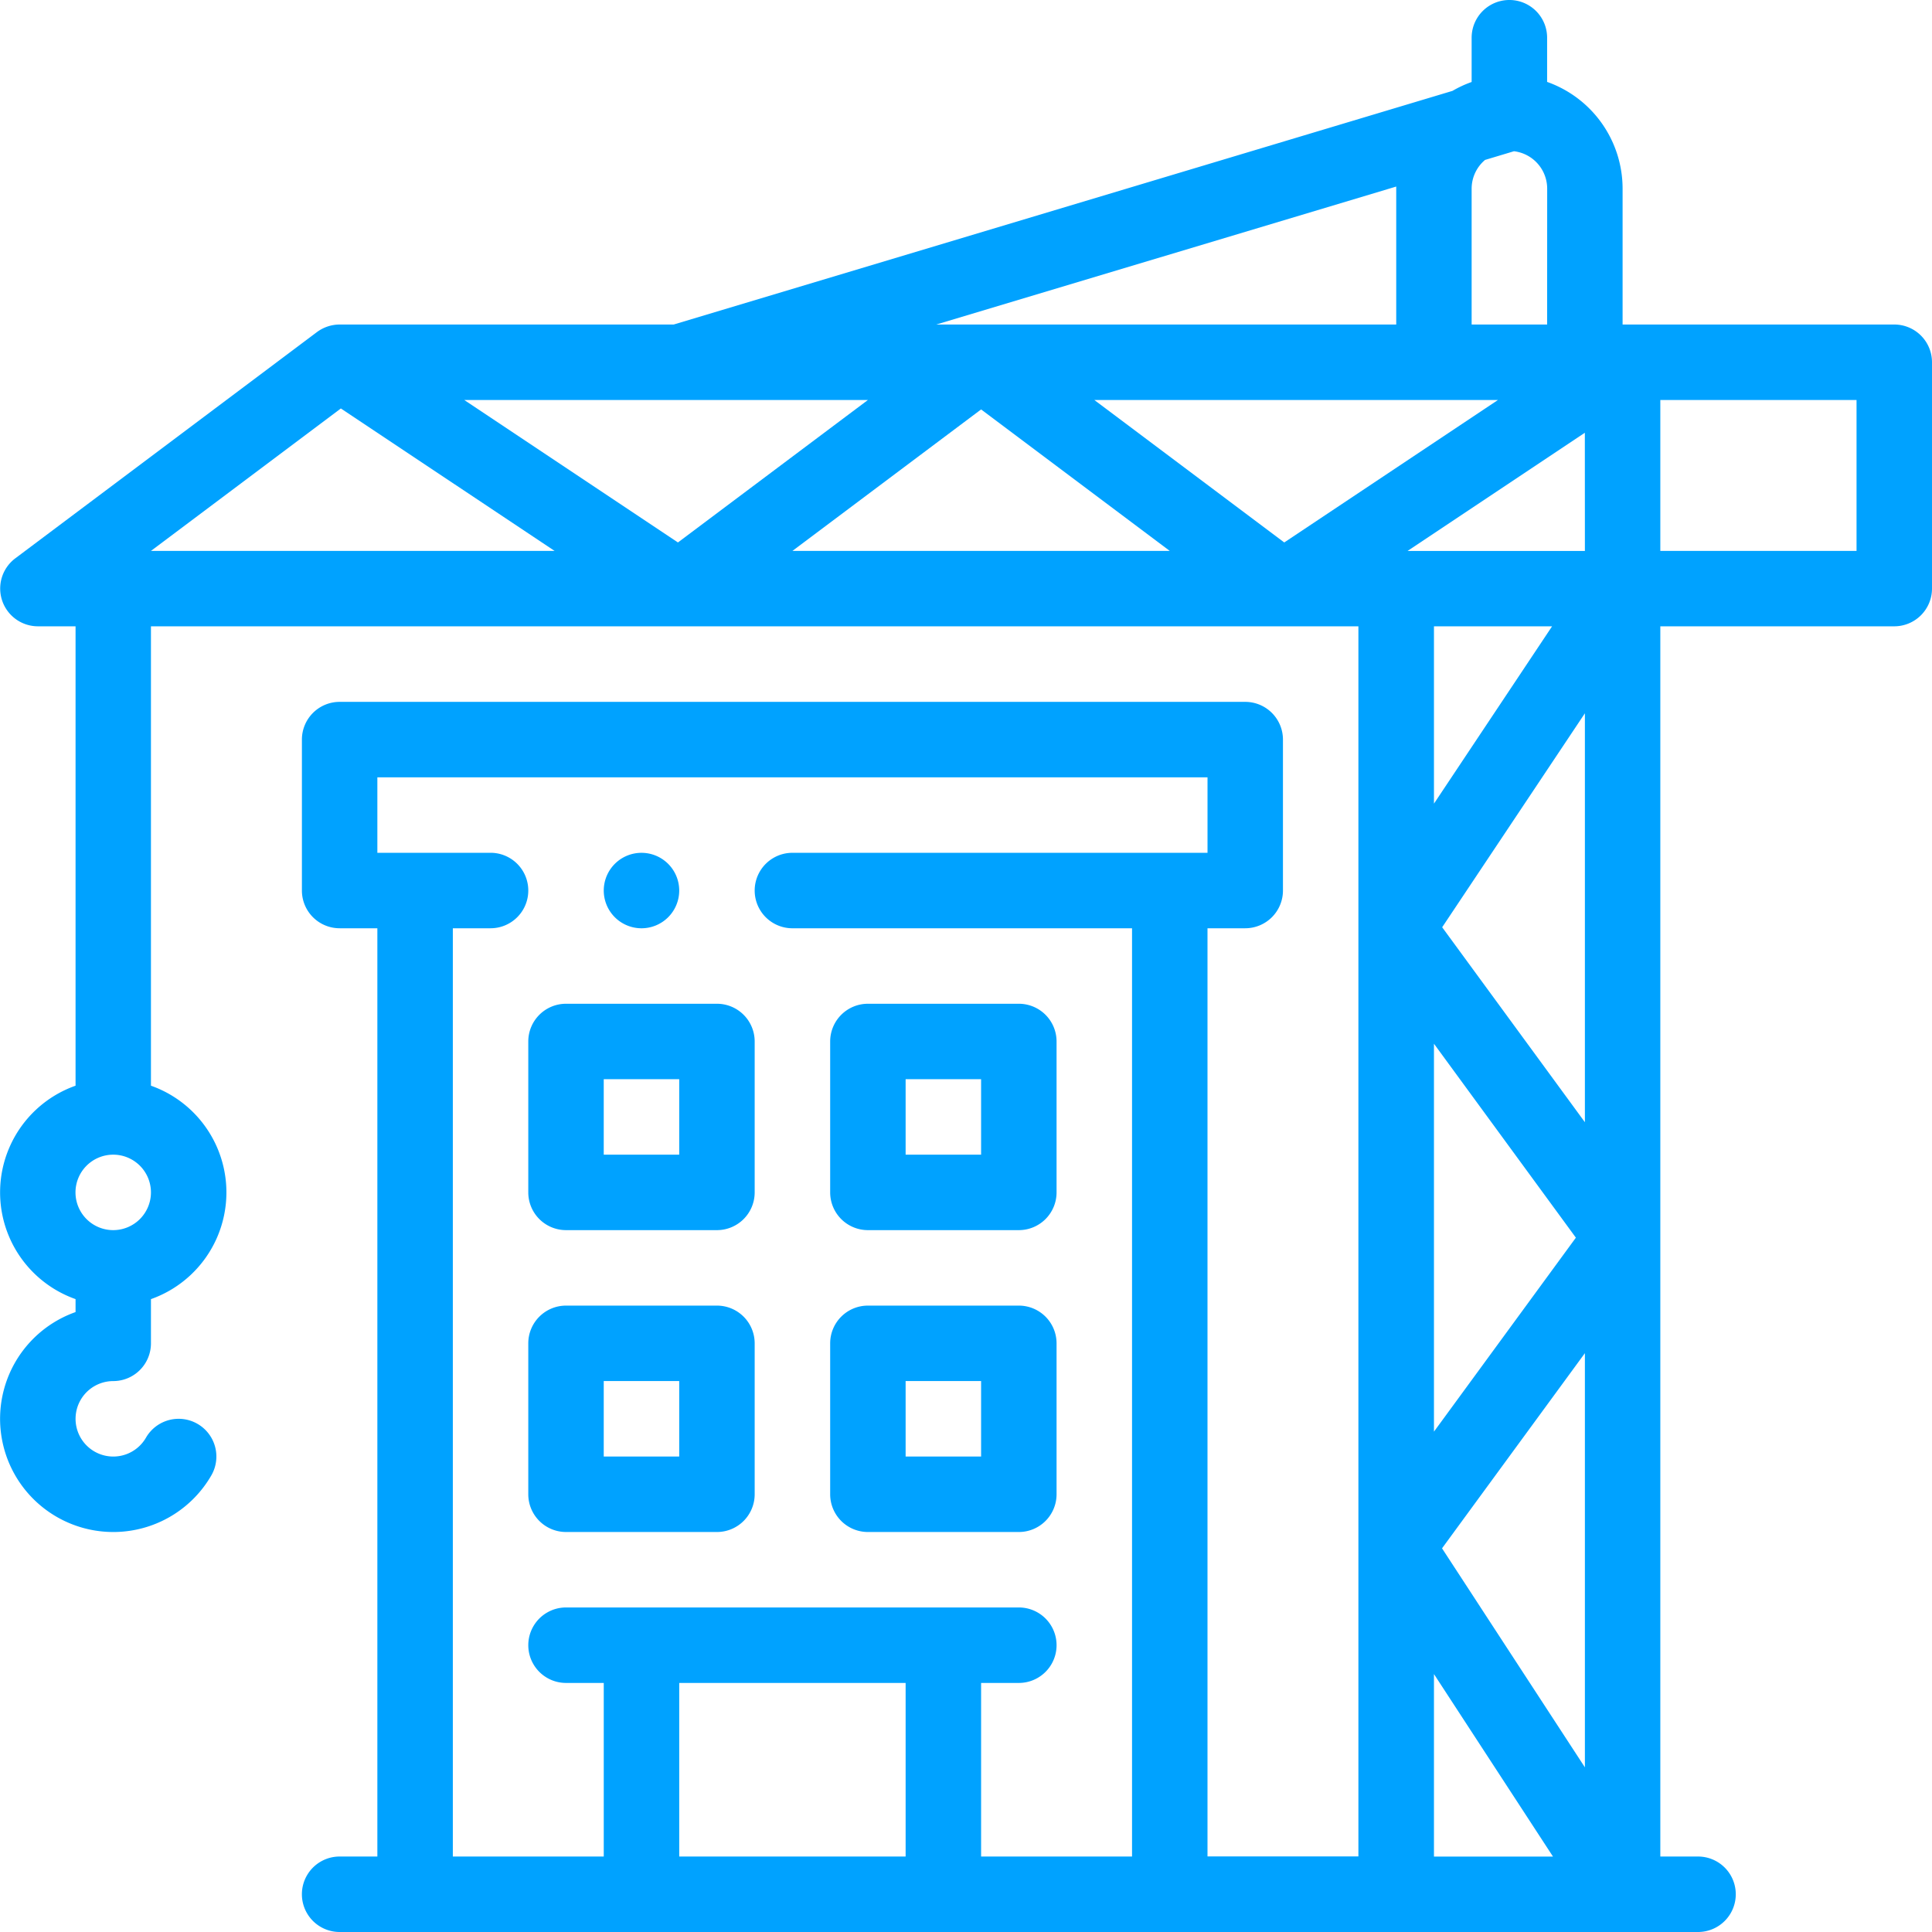 <svg xmlns="http://www.w3.org/2000/svg" width="115.061" height="115.061" viewBox="0 0 115.061 115.061"><defs><style>.a{fill:#00a2ff;}</style></defs><g transform="translate(0 -0.5)"><path class="a" d="M162.247,230.995A2.247,2.247,0,1,0,160,228.747,2.248,2.248,0,0,0,162.247,230.995Zm0,0" transform="translate(-124.043 -175.211)"/><path class="a" d="M112.814,19.827H96.634v-8.09a6.745,6.745,0,0,0-4.495-6.359V2.747a2.247,2.247,0,1,0-4.495,0V5.383a6.651,6.651,0,0,0-1.14.529L40.122,19.827h-19.9a2.279,2.279,0,0,0-1.345.449L.9,33.76A2.249,2.249,0,0,0,2.248,37.8H4.5V65.159a6.74,6.74,0,0,0,0,12.71v.772a6.742,6.742,0,1,0,8.086,9.727,2.247,2.247,0,1,0-3.893-2.246,2.247,2.247,0,1,1-1.945-3.371A2.248,2.248,0,0,0,8.99,80.5V77.87a6.741,6.741,0,0,0,0-12.711V37.8H80.9v73.261H71.913V55.783h2.247a2.247,2.247,0,0,0,2.247-2.247V44.547A2.247,2.247,0,0,0,74.161,42.3H20.227a2.247,2.247,0,0,0-2.247,2.247v8.989a2.247,2.247,0,0,0,2.247,2.247h2.247v55.283H20.227a2.247,2.247,0,1,0,0,4.495h80.9a2.247,2.247,0,1,0,0-4.495H98.881V37.8h13.933a2.247,2.247,0,0,0,2.247-2.247V22.074a2.247,2.247,0,0,0-2.247-2.247ZM6.743,73.761A2.247,2.247,0,1,1,8.99,71.513,2.249,2.249,0,0,1,6.743,73.761ZM85.4,62.66l8.452,11.55L85.4,85.762Zm8.989,18.428v24.666L85.881,92.711Zm-8.5-25.365,8.5-12.743V67.334Zm8.5-22.412H83.83l10.556-7.038Zm-42.7-8.989L40.375,32.806,27.648,24.321Zm40.451-4.495H87.644v-8.09a2.239,2.239,0,0,1,.8-1.713l1.722-.517a2.246,2.246,0,0,1,1.977,2.23Zm-2.928,4.495L76.484,32.806,65.172,24.321Zm-30.782.562L69.666,33.31H47.193ZM83.153,11.61c0,.042,0,.084,0,.126v8.09H55.764ZM20.3,24.826,33.03,33.31H8.99ZM92.435,37.8,85.4,48.361V37.8ZM85.4,100.2l7.088,10.868H85.4ZM26.969,55.783h2.246a2.247,2.247,0,0,0,0-4.495H22.474V46.794H71.914v4.495H47.193a2.247,2.247,0,0,0,0,4.495H67.419v55.282H58.43V100.728h2.247a2.247,2.247,0,1,0,0-4.495H33.71a2.247,2.247,0,1,0,0,4.495h2.247v10.338H26.969Zm26.966,44.945v10.338H40.452V100.728ZM110.567,33.31H98.881V24.321h11.686Zm0,0" transform="translate(0)"/><path class="a" d="M142.247,359.98h8.989a2.247,2.247,0,0,0,2.247-2.247v-8.989a2.248,2.248,0,0,0-2.247-2.247h-8.989A2.248,2.248,0,0,0,140,348.743v8.989A2.248,2.248,0,0,0,142.247,359.98Zm2.247-8.989h4.495v4.495h-4.495Zm0,0" transform="translate(-108.538 -268.241)"/><path class="a" d="M222.247,359.98h8.989a2.247,2.247,0,0,0,2.247-2.247v-8.989a2.248,2.248,0,0,0-2.247-2.247h-8.989A2.248,2.248,0,0,0,220,348.743v8.989A2.247,2.247,0,0,0,222.247,359.98Zm2.247-8.989h4.495v4.495h-4.495Zm0,0" transform="translate(-170.559 -268.241)"/><path class="a" d="M142.247,279.983h8.989a2.247,2.247,0,0,0,2.247-2.247v-8.988a2.247,2.247,0,0,0-2.247-2.247h-8.989A2.248,2.248,0,0,0,140,268.747v8.988A2.248,2.248,0,0,0,142.247,279.983Zm2.247-8.988h4.495v4.495h-4.495Zm0,0" transform="translate(-108.538 -206.222)"/><path class="a" d="M222.247,279.983h8.989a2.247,2.247,0,0,0,2.247-2.247v-8.988a2.247,2.247,0,0,0-2.247-2.247h-8.989A2.248,2.248,0,0,0,220,268.747v8.988A2.247,2.247,0,0,0,222.247,279.983Zm2.247-8.988h4.495v4.495h-4.495Zm0,0" transform="translate(-170.559 -206.222)"/></g></svg>